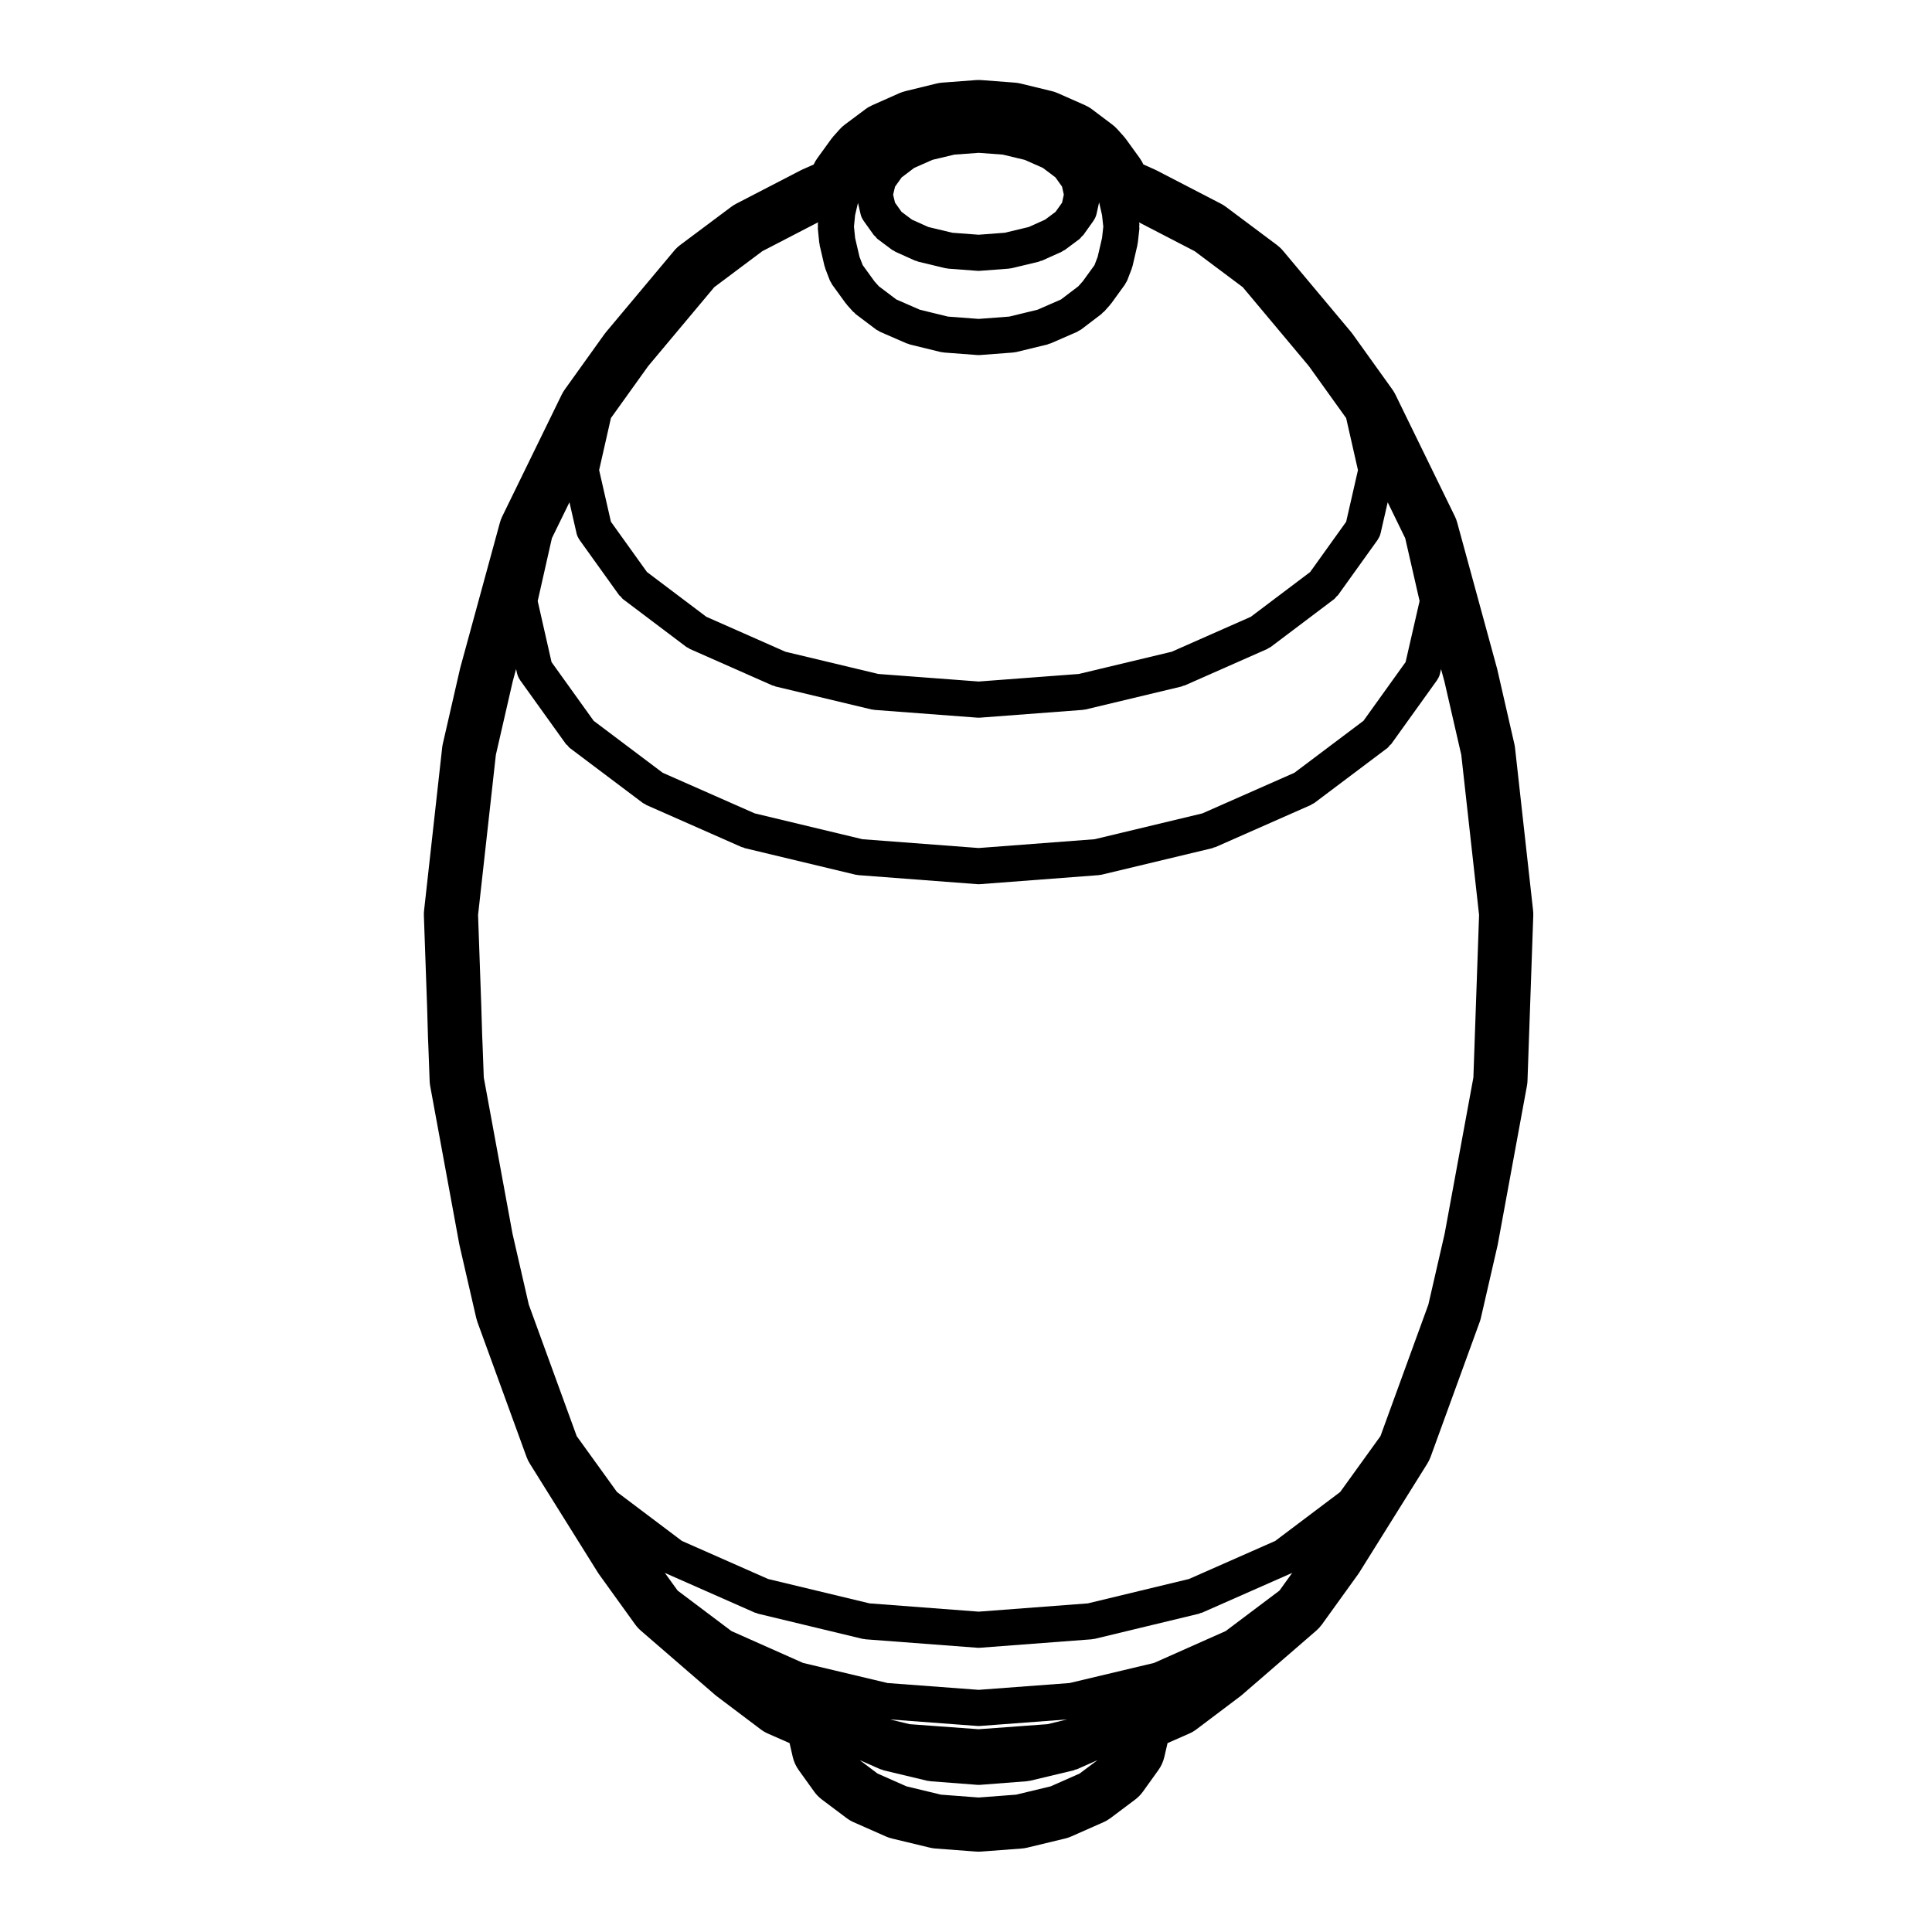 <?xml version="1.0" encoding="UTF-8"?>
<!-- Uploaded to: SVG Repo, www.svgrepo.com, Generator: SVG Repo Mixer Tools -->
<svg fill="#000000" width="800px" height="800px" version="1.1" viewBox="144 144 512 512" xmlns="http://www.w3.org/2000/svg">
 <path d="m257.42 418.92 0.105 2.492 0.332 9.008c0.016 0.465 0.066 0.922 0.145 1.375l7.703 41.875c0.031 0.137 0.055 0.277 0.086 0.414l4.402 19.145c0.098 0.383 0.207 0.754 0.332 1.133l13.023 35.762c0.227 0.621 0.523 1.223 0.883 1.789l17.945 28.723c0.105 0.176 0.223 0.344 0.344 0.523l9.617 13.352c0.438 0.598 0.945 1.152 1.508 1.641l19.578 16.934c0.16 0.141 0.324 0.277 0.5 0.406l11.672 8.805c0.59 0.449 1.23 0.82 1.906 1.117l5.742 2.527 0.855 3.707c0.289 1.223 0.816 2.387 1.547 3.41l4.121 5.742c0.562 0.785 1.25 1.484 2.019 2.074l6.559 4.926c0.586 0.438 1.215 0.812 1.891 1.109l8.566 3.785c0.523 0.23 1.074 0.418 1.629 0.543l9.957 2.398c0.5 0.121 1.008 0.203 1.512 0.242l10.723 0.805c0.246 0.02 0.488 0.031 0.734 0.031 0.242 0 0.484-0.012 0.727-0.031l10.672-0.805c0.516-0.039 1.02-0.117 1.516-0.242l9.949-2.398c0.555-0.125 1.109-0.312 1.633-0.543l8.566-3.785c0.672-0.297 1.305-0.672 1.891-1.109l6.559-4.926c0.77-0.59 1.457-1.289 2.019-2.074l4.117-5.742c0.734-1.023 1.258-2.188 1.543-3.41l0.863-3.707 5.742-2.527c0.676-0.297 1.316-0.672 1.906-1.117l11.68-8.805c0.168-0.133 0.332-0.266 0.492-0.406l19.578-16.934c0.562-0.492 1.066-1.043 1.508-1.641l9.617-13.352c0.121-0.176 0.242-0.344 0.348-0.523l17.945-28.723c0.352-0.562 0.648-1.168 0.883-1.789l13.012-35.762c0.137-0.367 0.25-0.746 0.336-1.129l4.402-19.145c0.031-0.137 0.059-0.281 0.086-0.418l7.699-41.875c0.098-0.457 0.141-0.934 0.156-1.395l1.531-43.746c0.016-0.469 0-0.934-0.051-1.391l-4.785-43.074c-0.035-0.363-0.105-0.727-0.188-1.082l-4.539-19.816c-0.031-0.125-0.07-0.25-0.102-0.379l-10.484-38.391c-0.152-0.578-0.363-1.137-0.625-1.676l-15.75-32.258c-0.238-0.484-0.508-0.941-0.82-1.375l-10.531-14.691c-0.141-0.195-0.293-0.387-0.441-0.57l-17.996-21.492c-0.473-0.562-1.012-1.074-1.602-1.523l-13.504-10.098c-0.418-0.312-0.855-0.59-1.324-0.836l-17.094-8.852c-0.168-0.09-0.332-0.172-0.516-0.246l-2.973-1.324c-0.266-0.586-0.59-1.145-0.961-1.668l-3.637-5.027c-0.195-0.266-0.402-0.523-0.621-0.77l-1.629-1.82c-0.418-0.469-0.887-0.891-1.375-1.27l-5.41-4.07c-0.578-0.438-1.215-0.805-1.879-1.098l-7.141-3.156c-0.52-0.23-1.059-0.414-1.613-0.551l-8.277-2.012c-0.508-0.121-1.023-0.207-1.547-0.242l-8.848-0.672c-0.242-0.016-0.484-0.023-0.719-0.023-0.246 0-0.484 0.012-0.727 0.023l-8.902 0.672c-0.523 0.039-1.043 0.121-1.562 0.246l-8.23 2.012c-0.543 0.137-1.082 0.316-1.602 0.543l-7.121 3.164c-0.656 0.289-1.281 0.648-1.848 1.074l-5.457 4.07c-0.52 0.383-0.984 0.816-1.41 1.293l-1.629 1.82c-0.215 0.246-0.422 0.504-0.613 0.766l-3.641 5.027c-0.379 0.523-0.711 1.094-0.977 1.684l-2.938 1.301c-0.18 0.082-0.359 0.168-0.535 0.258l-17.094 8.852c-0.465 0.242-0.906 0.523-1.324 0.836l-13.504 10.098c-0.59 0.441-1.129 0.953-1.598 1.523l-17.996 21.492c-0.156 0.188-0.309 0.371-0.449 0.57l-10.523 14.691c-0.312 0.434-0.59 0.898-0.82 1.375l-15.75 32.258c-0.262 0.535-0.473 1.098-0.629 1.676l-9.426 34.512-1.062 3.883c-0.031 0.121-0.059 0.246-0.09 0.367l-4.543 19.816c-0.082 0.359-0.141 0.719-0.18 1.082l-4.785 43.074c-0.055 0.465-0.07 0.926-0.055 1.391l0.863 24.414zm172.69 195.09-7.672 3.391-9.152 2.203-9.93 0.754-9.977-0.754-9.152-2.203-7.672-3.391-4.734-3.559 5.488 2.418c0.137 0.059 0.281 0.047 0.414 0.09 0.145 0.051 0.262 0.156 0.414 0.191l11.629 2.781c0.191 0.039 0.383 0.039 0.57 0.059 0.066 0.012 0.109 0.051 0.176 0.055l12.496 0.957c0.117 0.012 0.242 0.012 0.359 0.012h0.012 0.004c0.109 0 0.238 0 0.359-0.012l12.445-0.957c0.066-0.004 0.109-0.047 0.176-0.055 0.191-0.02 0.379-0.02 0.57-0.059l11.629-2.781c0.156-0.035 0.262-0.141 0.414-0.191 0.125-0.039 0.277-0.023 0.406-0.086l5.453-2.41zm-50.258-14.344 23.145 1.734c0.109 0.012 0.238 0.012 0.348 0.016h0.012 0.004c0.109-0.004 0.23-0.004 0.348-0.016l23.09-1.734-5.188 1.258-18.254 1.34-18.312-1.34zm103.22-34.141-14.258 10.727-18.988 8.445-22.383 5.324-24.086 1.805-24.148-1.805-22.379-5.324-18.992-8.445-14.258-10.727-3.434-4.758c0.07 0.031 0.117 0.102 0.191 0.133l23.738 10.48c0.133 0.059 0.281 0.047 0.414 0.09 0.145 0.047 0.25 0.152 0.398 0.18l27.664 6.656c0.191 0.047 0.383 0.047 0.574 0.066 0.066 0.012 0.117 0.051 0.18 0.055l29.68 2.246c0.117 0.012 0.238 0.02 0.352 0.02h0.012 0.004c0.109 0 0.238-0.012 0.352-0.02l29.676-2.246c0.07-0.004 0.117-0.047 0.176-0.055 0.195-0.02 0.387-0.02 0.578-0.066l27.613-6.656c0.145-0.031 0.262-0.137 0.402-0.188 0.133-0.039 0.281-0.023 0.406-0.086l23.746-10.48c0.074-0.035 0.117-0.105 0.191-0.133zm-101.88-372.05 1.75-2.457 3.324-2.519 4.836-2.137 5.805-1.387 6.457-0.473 6.375 0.469 5.812 1.391 4.832 2.137 3.332 2.519 1.738 2.434 0.469 2.137-0.469 2.137-1.727 2.422-2.762 2.062-4.324 1.945-6.367 1.527-6.922 0.523-6.969-0.523-6.367-1.527-4.324-1.945-2.766-2.062-1.738-2.445-0.5-2.109zm-10.586 7.547 0.766-3.258 0.699 3.027c0.141 0.598 0.402 1.129 0.73 1.605 0.02 0.031 0.02 0.059 0.039 0.086l2.731 3.828c0.102 0.141 0.262 0.195 0.371 0.324 0.223 0.246 0.383 0.527 0.66 0.734l3.777 2.82c0.188 0.137 0.395 0.203 0.59 0.309 0.109 0.059 0.191 0.168 0.312 0.223l5.215 2.344c0.133 0.059 0.281 0.039 0.414 0.09 0.156 0.051 0.277 0.156 0.434 0.195l7.18 1.723c0.195 0.047 0.387 0.051 0.578 0.07 0.066 0.004 0.117 0.047 0.176 0.051l7.707 0.574c0.109 0.012 0.23 0.016 0.348 0.016h0.012 0.004c0.109 0 0.23-0.004 0.348-0.016l7.656-0.574c0.066-0.004 0.117-0.039 0.18-0.051 0.191-0.02 0.387-0.02 0.578-0.066l7.18-1.723c0.156-0.039 0.277-0.145 0.422-0.195 0.141-0.051 0.281-0.031 0.422-0.09l5.215-2.344c0.121-0.055 0.195-0.16 0.312-0.223 0.195-0.105 0.406-0.172 0.59-0.309l3.785-2.82c0.273-0.207 0.438-0.488 0.656-0.734 0.109-0.125 0.281-0.18 0.379-0.324l2.727-3.828c0.031-0.031 0.031-0.07 0.047-0.105 0.328-0.473 0.578-1.008 0.719-1.598 0.004-0.012 0.016-0.023 0.016-0.035l0.691-3.129 0.777 3.41 0.332 3.039-0.332 3.008-1.16 4.984-0.84 2.203-3.129 4.316-1.16 1.293-4.59 3.492-6.219 2.715-7.492 1.82-8.105 0.613-8.137-0.613-7.465-1.824-6.227-2.719-4.625-3.492-1.152-1.289-3.129-4.324-0.848-2.203-1.152-4.941-0.312-3.043zm-64.703 53.766 9.871-13.77 17.516-20.918 12.742-9.539 14.766-7.652-0.07 0.672c-0.016 0.168 0.047 0.312 0.047 0.48 0 0.16-0.059 0.312-0.047 0.473l0.383 3.828c0.012 0.109 0.074 0.203 0.098 0.312 0.016 0.102-0.016 0.195 0.004 0.297l1.293 5.559c0.031 0.125 0.105 0.227 0.145 0.348 0.031 0.098 0.016 0.191 0.051 0.281l1.195 3.109c0.109 0.293 0.297 0.527 0.453 0.785 0.059 0.102 0.07 0.211 0.133 0.309l3.648 5.027c0.047 0.059 0.117 0.086 0.172 0.145 0.055 0.07 0.074 0.168 0.133 0.238l1.629 1.82c0.102 0.109 0.242 0.152 0.348 0.258 0.125 0.117 0.195 0.273 0.332 0.379l5.461 4.117c0.195 0.152 0.422 0.215 0.637 0.332 0.121 0.066 0.203 0.176 0.328 0.23l7.129 3.109c0.133 0.055 0.266 0.039 0.395 0.086 0.137 0.047 0.246 0.145 0.383 0.18l8.238 2.012c0.195 0.047 0.395 0.051 0.594 0.07 0.059 0.004 0.109 0.047 0.18 0.051l8.902 0.672c0.117 0.012 0.238 0.012 0.352 0.012h0.012 0.004c0.109 0 0.238 0 0.352-0.012l8.855-0.672c0.066-0.004 0.117-0.047 0.18-0.051 0.191-0.02 0.387-0.02 0.586-0.07l8.277-2.012c0.145-0.035 0.25-0.133 0.383-0.18 0.137-0.047 0.273-0.031 0.402-0.086l7.129-3.109c0.125-0.055 0.211-0.172 0.332-0.238 0.215-0.117 0.449-0.188 0.648-0.344l5.406-4.117c0.141-0.105 0.207-0.258 0.328-0.371 0.105-0.102 0.246-0.141 0.344-0.246l1.629-1.82c0.066-0.07 0.082-0.168 0.137-0.238 0.051-0.059 0.121-0.086 0.168-0.145l3.637-5.027c0.07-0.098 0.082-0.207 0.141-0.301 0.156-0.258 0.332-0.492 0.449-0.785l1.195-3.109c0.039-0.098 0.02-0.191 0.051-0.281 0.039-0.121 0.121-0.223 0.145-0.348l1.289-5.559c0.023-0.09 0-0.18 0.012-0.273 0.02-0.102 0.082-0.18 0.086-0.281l0.434-3.828c0.023-0.188-0.051-0.348-0.051-0.527 0-0.188 0.074-0.352 0.051-0.535l-0.066-0.59 14.723 7.629 12.742 9.539 17.516 20.918 9.875 13.77 3.129 13.789-3.129 13.688-9.547 13.324-15.723 11.859-20.957 9.258-24.625 5.891-26.535 2-26.586-2-24.625-5.891-20.969-9.266-15.723-11.859-9.551-13.32-3.129-13.695zm-15.648 31.844 4.656-9.523 1.875 8.207c0.004 0.012 0.004 0.02 0.004 0.023 0.137 0.605 0.398 1.137 0.73 1.621 0.023 0.031 0.023 0.07 0.047 0.102l10.531 14.691c0.105 0.145 0.273 0.203 0.395 0.332 0.203 0.238 0.359 0.504 0.613 0.699l16.75 12.637c0.195 0.145 0.414 0.211 0.621 0.324 0.117 0.066 0.203 0.176 0.328 0.23l21.875 9.668c0.133 0.059 0.277 0.039 0.406 0.086 0.145 0.051 0.258 0.156 0.414 0.191l25.414 6.082c0.195 0.047 0.387 0.047 0.578 0.07 0.066 0.004 0.109 0.047 0.176 0.051l27.328 2.062c0.117 0.004 0.238 0.012 0.352 0.012h0.012 0.004c0.109 0 0.238-0.004 0.348-0.012l27.285-2.062c0.059-0.004 0.109-0.047 0.172-0.051 0.191-0.02 0.383-0.02 0.574-0.07l25.418-6.082c0.145-0.035 0.262-0.141 0.414-0.191 0.125-0.047 0.277-0.023 0.406-0.086l21.875-9.668c0.125-0.055 0.207-0.168 0.328-0.23 0.207-0.109 0.422-0.18 0.613-0.324l16.75-12.637c0.262-0.195 0.414-0.465 0.621-0.699 0.117-0.133 0.289-0.188 0.387-0.332l10.535-14.691c0.02-0.031 0.02-0.07 0.039-0.102 0.332-0.484 0.594-1.02 0.73-1.621 0.004-0.004 0.012-0.016 0.012-0.023l1.879-8.207 4.644 9.527 3.809 16.645-3.707 16.172-11.164 15.566-18.312 13.777-24.375 10.758-28.555 6.848-30.738 2.332-30.793-2.332-28.551-6.848-24.383-10.758-18.297-13.77-11.168-15.566-3.668-16.176zm-14.848 57.418 4.469-19.469 0.891-3.281 0.273 1.215c0.012 0.023 0.031 0.047 0.031 0.074 0.137 0.578 0.395 1.098 0.707 1.562 0.023 0.035 0.023 0.074 0.055 0.105l12.152 16.941c0.105 0.145 0.277 0.207 0.395 0.332 0.203 0.23 0.363 0.504 0.621 0.699l19.336 14.551c0.188 0.141 0.402 0.211 0.609 0.316 0.117 0.07 0.203 0.18 0.332 0.238l25.277 11.156c0.133 0.055 0.277 0.039 0.402 0.086 0.152 0.051 0.262 0.152 0.414 0.191l29.332 7.031c0.195 0.047 0.387 0.047 0.578 0.07 0.066 0.004 0.109 0.047 0.176 0.051l31.543 2.394c0.117 0.012 0.238 0.016 0.352 0.016h0.012 0.004c0.109 0 0.238-0.004 0.352-0.016l31.492-2.394c0.059-0.004 0.109-0.039 0.172-0.051 0.195-0.02 0.383-0.02 0.578-0.07l29.344-7.031c0.145-0.039 0.262-0.141 0.402-0.191 0.137-0.047 0.281-0.031 0.406-0.086l25.27-11.156c0.133-0.055 0.211-0.168 0.328-0.23 0.207-0.109 0.43-0.176 0.613-0.316l19.34-14.551c0.262-0.195 0.418-0.469 0.625-0.711 0.117-0.125 0.281-0.188 0.383-0.328l12.156-16.941c0.023-0.031 0.023-0.07 0.051-0.102 0.328-0.484 0.59-1.02 0.73-1.621 0.004-0.004 0.004-0.012 0.004-0.02l0.273-1.195 0.902 3.293 4.465 19.438 4.715 42.438-1.508 43.066-7.617 41.402-4.316 18.785-12.691 34.844-10.676 14.809-17.211 12.969-22.852 10.086-26.816 6.465-28.918 2.191-28.934-2.195-26.863-6.457-22.848-10.086-17.211-12.969-10.676-14.809-12.695-34.844-4.312-18.777-7.617-41.418-0.324-8.711v-0.012-0.012l-0.102-2.344-0.238-7.891v-0.012-0.02l-0.852-24.066z"/>
</svg>